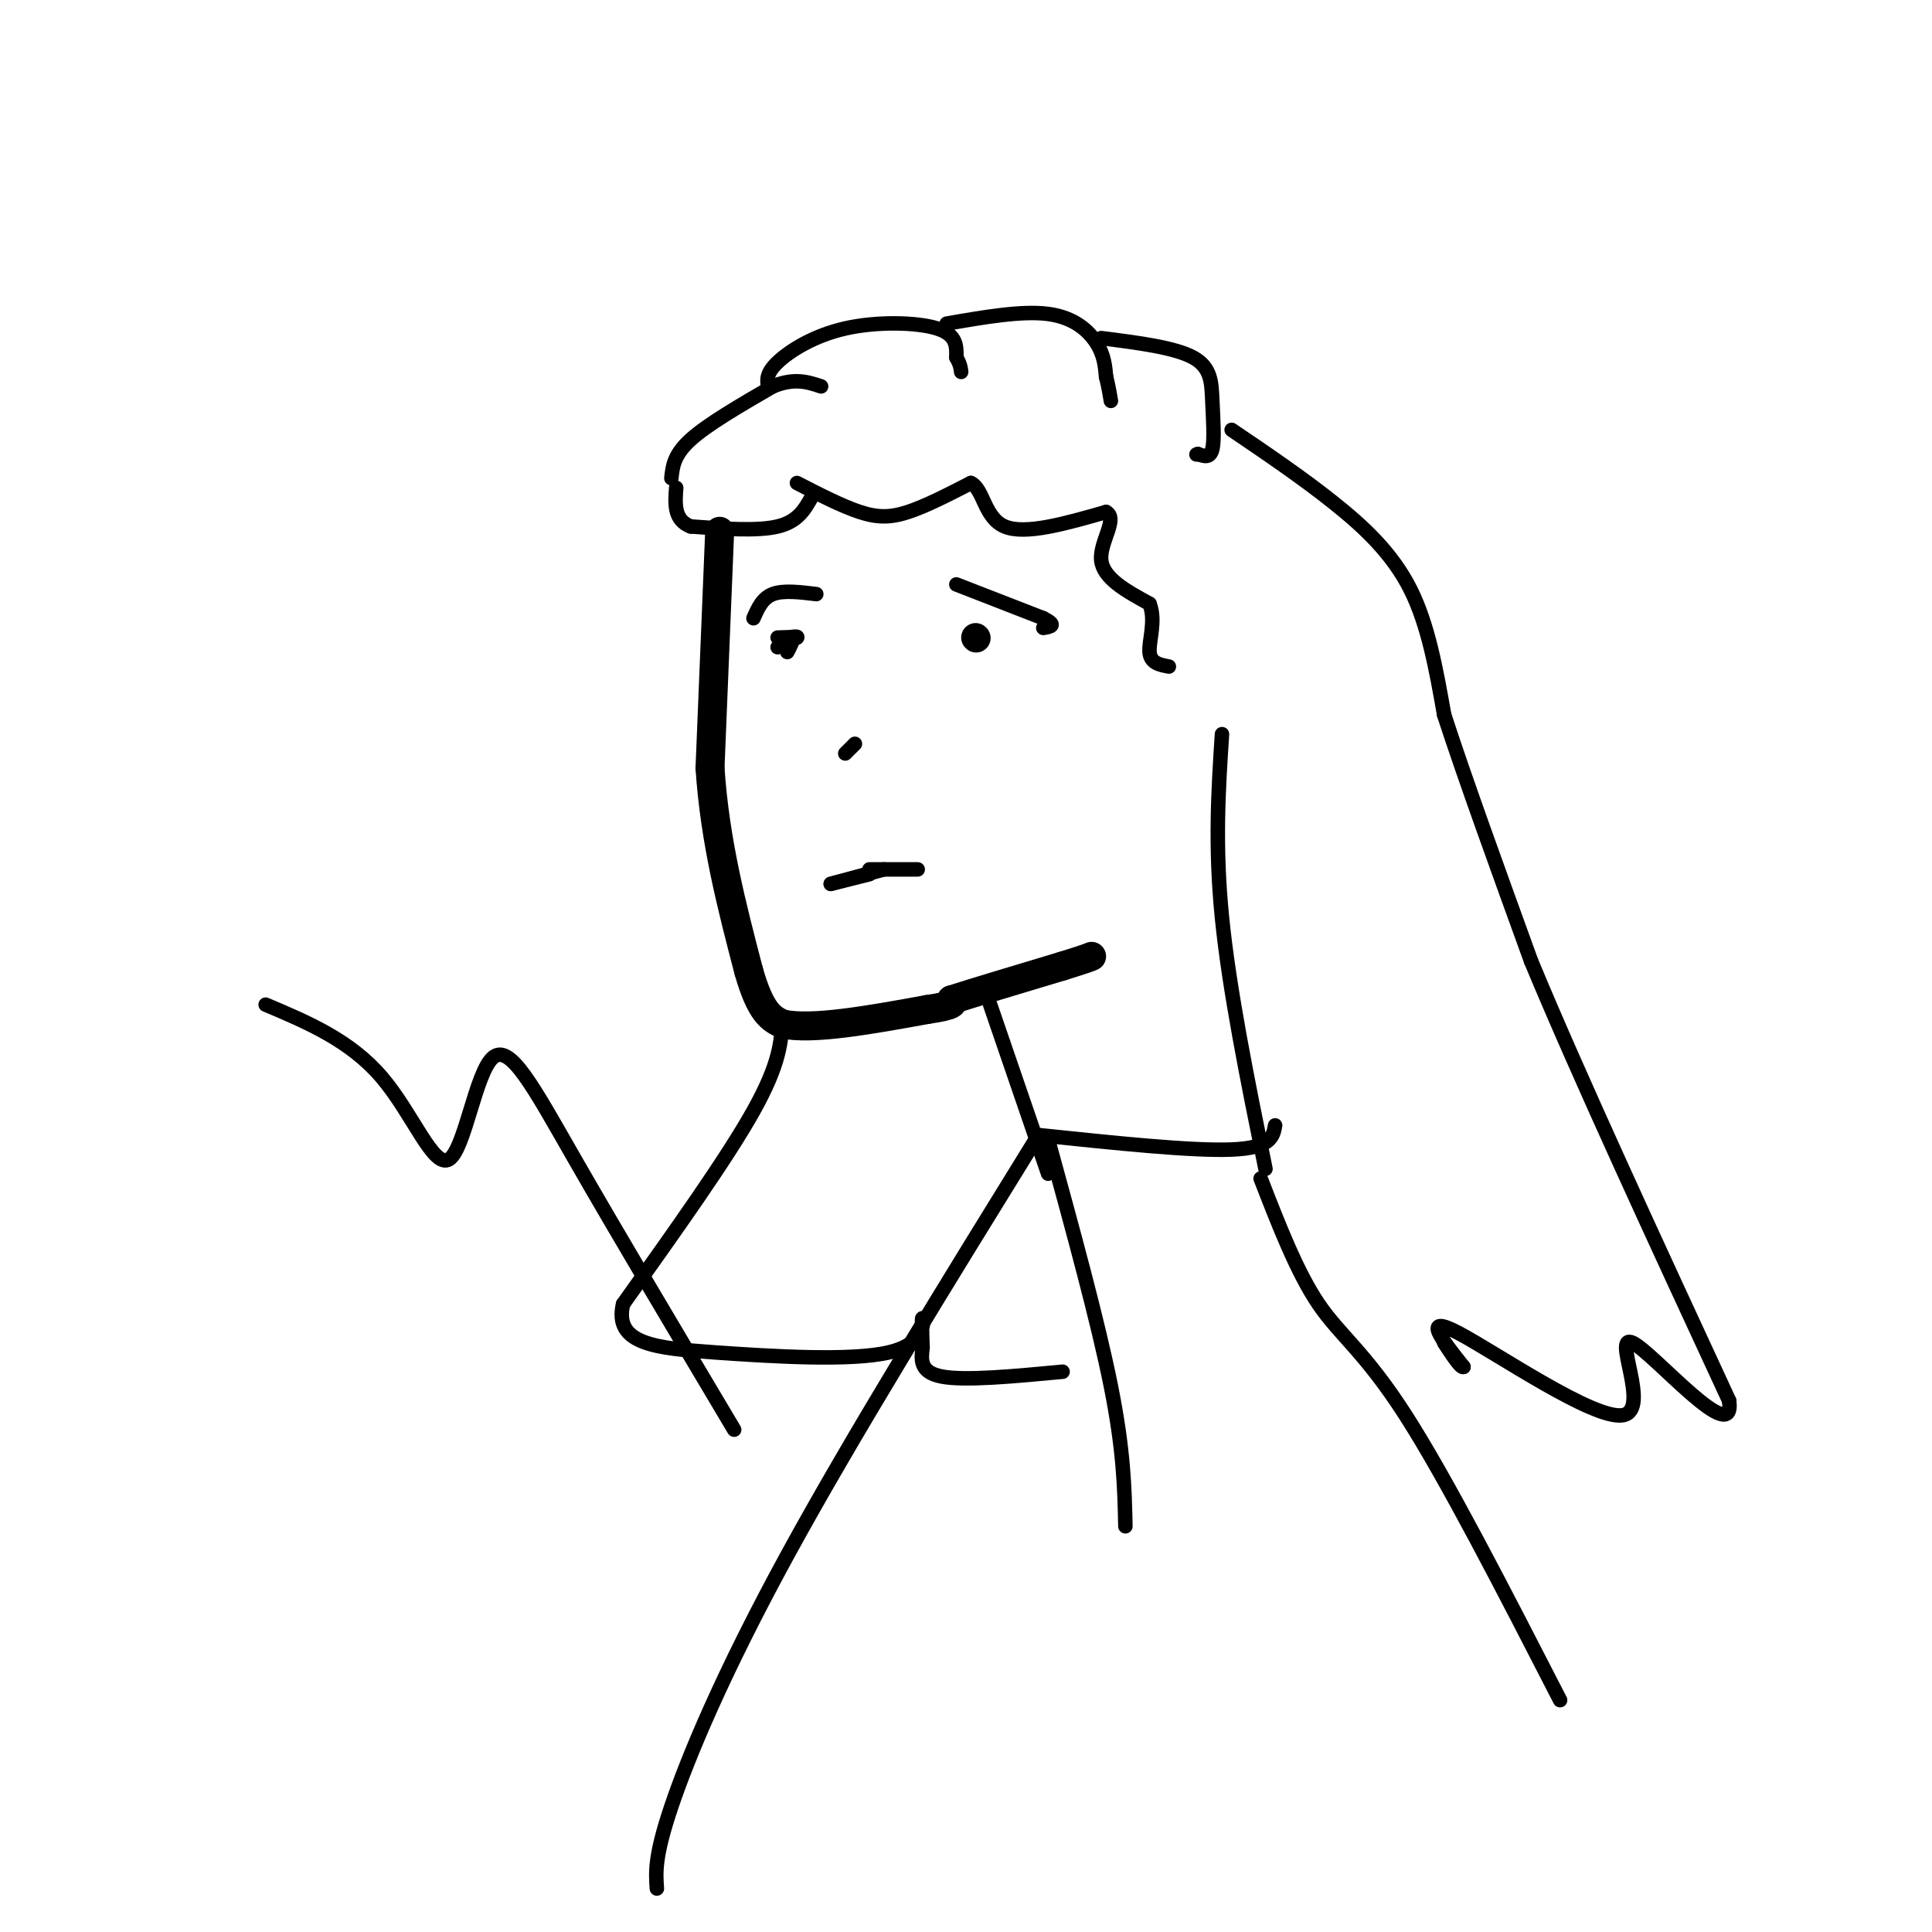 <svg viewBox='0 0 400 400' version='1.1' xmlns='http://www.w3.org/2000/svg' xmlns:xlink='http://www.w3.org/1999/xlink'><g fill='none' stroke='#000000' stroke-width='6' stroke-linecap='round' stroke-linejoin='round'><path d='M149,110c0.000,0.000 -2.000,49.000 -2,49'/><path d='M147,159c1.000,15.167 4.500,28.583 8,42'/><path d='M155,201c2.500,8.833 4.750,9.917 7,11'/><path d='M162,212c6.167,1.333 18.083,-0.833 30,-3'/><path d='M192,209c5.833,-0.833 5.417,-1.417 5,-2'/><path d='M197,207c4.667,-1.500 13.833,-4.250 23,-7'/><path d='M220,200c4.833,-1.500 5.417,-1.750 6,-2'/><path d='M202,132c0.000,0.000 0.100,0.100 0.1,0.1'/></g>
<g fill='none' stroke='#000000' stroke-width='3' stroke-linecap='round' stroke-linejoin='round'><path d='M198,121c0.000,0.000 18.000,7.000 18,7'/><path d='M216,128c3.000,1.500 1.500,1.750 0,2'/><path d='M161,134c0.000,0.000 4.000,-2.000 4,-2'/><path d='M165,132c0.333,-0.333 -0.833,-0.167 -2,0'/><path d='M163,132c-0.500,0.000 -0.750,0.000 -1,0'/><path d='M169,123c-3.417,-0.417 -6.833,-0.833 -9,0c-2.167,0.833 -3.083,2.917 -4,5'/><path d='M164,132c-1.500,0.000 -3.000,0.000 -3,0c0.000,0.000 1.500,0.000 3,0'/><path d='M164,132c0.333,0.500 -0.333,1.750 -1,3'/><path d='M177,154c0.000,0.000 -2.000,2.000 -2,2'/><path d='M172,183c0.000,0.000 8.000,-2.000 8,-2'/><path d='M180,180c0.000,0.000 10.000,0.000 10,0'/><path d='M183,180c0.000,0.000 -11.000,3.000 -11,3'/><path d='M168,103c-1.417,2.500 -2.833,5.000 -7,6c-4.167,1.000 -11.083,0.500 -18,0'/><path d='M143,109c-3.500,-1.333 -3.250,-4.667 -3,-8'/><path d='M165,100c4.667,2.400 9.333,4.800 13,6c3.667,1.200 6.333,1.200 10,0c3.667,-1.200 8.333,-3.600 13,-6'/><path d='M201,100c2.644,1.200 2.756,7.200 7,9c4.244,1.800 12.622,-0.600 21,-3'/><path d='M229,106c2.600,1.356 -1.400,6.244 -1,10c0.400,3.756 5.200,6.378 10,9'/><path d='M238,125c1.378,3.489 -0.178,7.711 0,10c0.178,2.289 2.089,2.644 4,3'/><path d='M139,99c0.250,-2.417 0.500,-4.833 4,-8c3.500,-3.167 10.250,-7.083 17,-11'/><path d='M160,80c4.500,-1.833 7.250,-0.917 10,0'/><path d='M159,80c-0.196,-1.357 -0.393,-2.714 2,-5c2.393,-2.286 7.375,-5.500 14,-7c6.625,-1.500 14.893,-1.286 19,0c4.107,1.286 4.054,3.643 4,6'/><path d='M198,74c0.833,1.500 0.917,2.250 1,3'/><path d='M196,67c7.800,-1.356 15.600,-2.711 21,-2c5.400,0.711 8.400,3.489 10,6c1.600,2.511 1.800,4.756 2,7'/><path d='M229,78c0.500,2.000 0.750,3.500 1,5'/><path d='M228,70c7.595,0.964 15.190,1.929 19,4c3.810,2.071 3.833,5.250 4,9c0.167,3.750 0.476,8.071 0,10c-0.476,1.929 -1.738,1.464 -3,1'/><path d='M248,94c-0.500,0.167 -0.250,0.083 0,0'/><path d='M253,152c-0.750,11.500 -1.500,23.000 0,38c1.500,15.000 5.250,33.500 9,52'/><path d='M205,208c0.000,0.000 12.000,35.000 12,35'/><path d='M162,211c-0.250,4.583 -0.500,9.167 -6,19c-5.500,9.833 -16.250,24.917 -27,40'/><path d='M129,270c-1.944,8.322 6.695,9.128 19,10c12.305,0.872 28.274,1.812 36,0c7.726,-1.812 7.207,-6.375 7,-7c-0.207,-0.625 -0.104,2.687 0,6'/><path d='M191,279c-0.222,2.311 -0.778,5.089 4,6c4.778,0.911 14.889,-0.044 25,-1'/><path d='M217,236c5.167,18.833 10.333,37.667 13,51c2.667,13.333 2.833,21.167 3,29'/><path d='M255,89c7.244,4.911 14.489,9.822 21,15c6.511,5.178 12.289,10.622 16,18c3.711,7.378 5.356,16.689 7,26'/><path d='M299,148c4.167,12.833 11.083,31.917 18,51'/><path d='M317,199c9.833,23.667 25.417,57.333 41,91'/><path d='M358,290c1.389,10.158 -15.638,-9.947 -20,-12c-4.362,-2.053 3.941,13.947 -2,15c-5.941,1.053 -26.126,-12.842 -34,-17c-7.874,-4.158 -3.437,1.421 1,7'/><path d='M303,283c-0.500,0.333 -2.250,-2.333 -4,-5'/><path d='M215,235c15.917,1.667 31.833,3.333 40,3c8.167,-0.333 8.583,-2.667 9,-5'/><path d='M215,235c-19.356,31.333 -38.711,62.667 -52,87c-13.289,24.333 -20.511,41.667 -24,52c-3.489,10.333 -3.244,13.667 -3,17'/><path d='M261,244c3.778,9.733 7.556,19.467 12,26c4.444,6.533 9.556,9.867 18,23c8.444,13.133 20.222,36.067 32,59'/><path d='M152,296c-12.222,-20.542 -24.443,-41.085 -33,-56c-8.557,-14.915 -13.448,-24.204 -17,-21c-3.552,3.204 -5.764,18.901 -9,21c-3.236,2.099 -7.496,-9.400 -14,-17c-6.504,-7.600 -15.252,-11.300 -24,-15'/></g>
</svg>